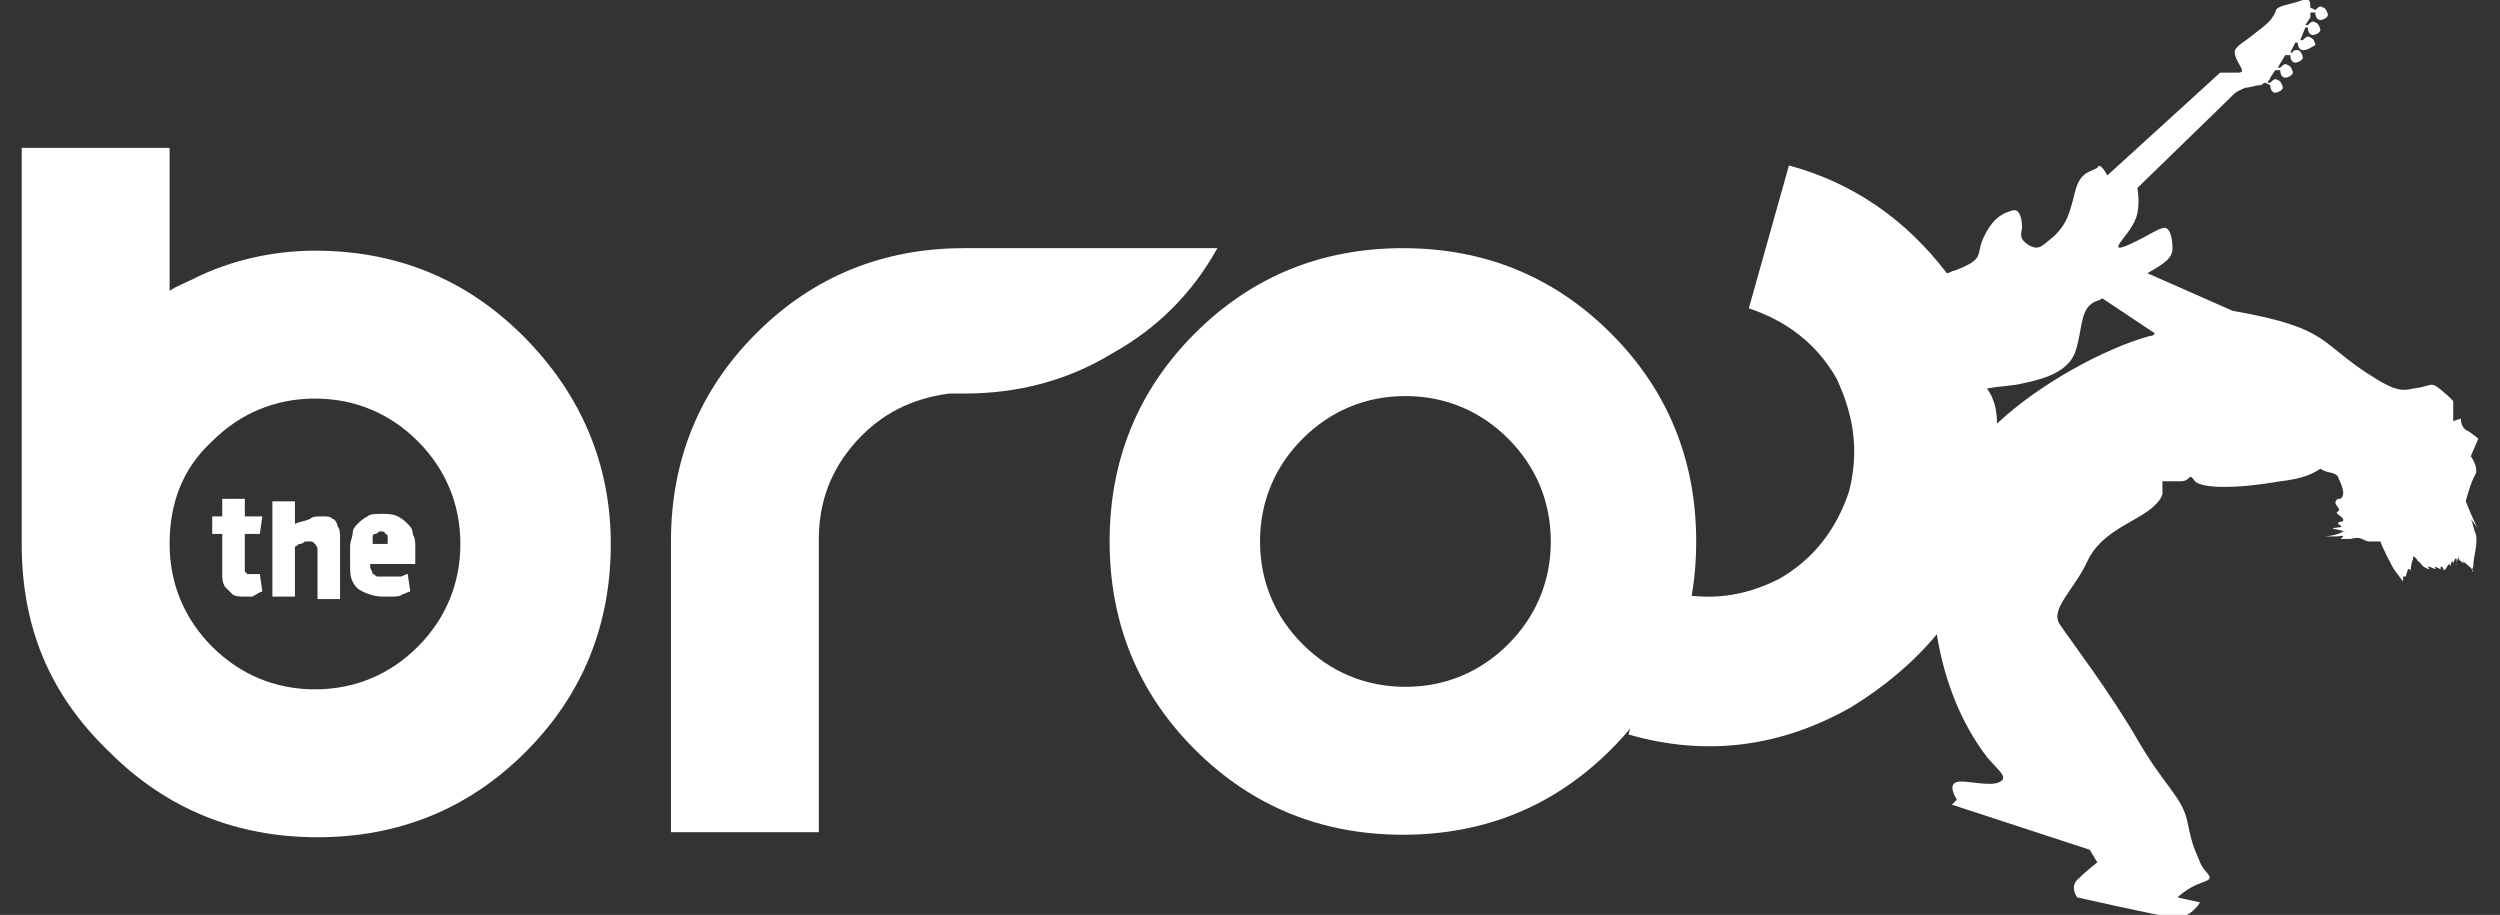 <?xml version="1.0"?>
<svg xmlns="http://www.w3.org/2000/svg" version="1.1" width="194" height="71"><rect width="100%" height="100%" fill="#333333" stroke="none"/><svg id="Warstwa_1" viewBox="0 0 98 36.5" x="0" y="0" width="194" height="71"><style>.st0,.st1{fill:#fff}.st1{fill-rule:evenodd;clip-rule:evenodd}</style><path class="st0" d="M25.9 33.3V21.6c0-3.2 1.1-6 3.4-8.3 2.3-2.3 5.1-3.4 8.3-3.4h10.1c-1 1.8-2.4 3.2-4.2 4.2-1.8 1.1-3.8 1.6-5.9 1.6H37c-1.5.2-2.7.8-3.7 1.9-1 1.1-1.5 2.4-1.5 3.9v11.7h-5.9v.1zm17.5-11.7c0-3.2 1.1-6 3.4-8.3 2.3-2.3 5.1-3.4 8.3-3.4 3.2 0 6 1.1 8.3 3.4 2.3 2.3 3.4 5.1 3.4 8.3 0 3.2-1.1 6-3.4 8.3-2.3 2.3-5.1 3.4-8.3 3.4-3.2 0-6-1.1-8.3-3.4-2.3-2.3-3.4-5.1-3.4-8.3zm17.6 0c0-1.6-.6-3-1.7-4.1-1.1-1.1-2.5-1.7-4.1-1.7-1.6 0-3 .6-4.1 1.7-1.1 1.1-1.7 2.5-1.7 4.1 0 1.6.6 3 1.7 4.1 1.1 1.1 2.5 1.7 4.1 1.7 1.6 0 3-.6 4.1-1.7 1.1-1.1 1.7-2.5 1.7-4.1z"/><path class="st0" d="M85.4 19.6s.1.3-.6.8-1.9.9-2.4 2-1.5 1.9-1.1 2.5c.4.6 2 2.7 3.1 4.6 1.1 1.9 1.8 2.3 2 3.3.2 1 .3 1.1.5 1.6s.7.6.1.8c-.6.2-1 .6-1 .6l.9.2s-.4.7-1.1.6c-.7-.1-3.8-.8-3.8-.8s-.3-.4 0-.7c.3-.3.8-.7.8-.7l-.3-.5-5.5-1.8.2-.2s-.4-.6 0-.7c.3-.1 1.3.2 1.7 0 .4-.2-.1-.5-.5-1-1-1.3-1.7-3-2-4.9-.9 1.1-2.1 2.1-3.4 2.9-2.8 1.6-5.8 2-8.9 1.1l1.6-5.7c1.6.4 3 .2 4.4-.5 1.4-.8 2.3-2 2.8-3.5.4-1.6.2-3-.5-4.5-.8-1.4-2-2.3-3.5-2.8l1.6-5.7c2.6.7 4.7 2.2 6.3 4.3.1 0 .2-.1.3-.1 1.3-.5.8-.6 1.2-1.4.4-.8.8-.9 1.1-1 .3-.1.4.3.4.7-.1.4 0 .5.3.7.4.2.5 0 1-.4.5-.5.6-.9.8-1.7s.5-.8.9-1c.1-.3.4.3.4.3l4.5-4.1h.7c.4 0 0-.3-.1-.7-.1-.3.2-.4.7-.8.5-.4.7-.5.9-.9 0-.3.6-.3 1.1-.5.3-.1.3.1.3.3l.2.1c.1-.1.2-.2.3-.1.1 0 .2.2.2.3 0 .1-.2.2-.3.2-.1 0-.2-.1-.2-.3h-.2v.2l-.2.3h.1c.1-.1.2-.2.3-.1.1 0 .2.2.2.3 0 .1-.2.2-.3.2-.1 0-.2-.1-.2-.3h-.1l-.2.5h.1c.1-.1.2-.2.3-.1.1 0 .2.2.2.3-.2.1-.3.2-.5.2-.1 0-.2-.1-.2-.3h-.1l-.2.4h.1c0-.1.1-.1.2-.1s.2.2.2.3c0 .1-.2.2-.3.2-.1 0-.2-.1-.2-.3h-.2l-.3.5h.1c.1-.1.2-.2.3-.1.1 0 .2.2.2.3 0 .1-.2.2-.3.2-.1 0-.2-.1-.2-.3h-.2l-.2.3c0 .1-.1.1-.1.2h.1c.1-.1.2-.2.3-.1.1 0 .2.2.2.3 0 .1-.2.2-.3.2-.1 0-.2-.1-.2-.3l-.2-.1c-.1 0-.1.1-.2.1-.2 0-.4.1-.6.1-.4.2-.3.1-.7.5l-3.6 3.5s.1.5 0 1-.5.9-.7 1.2c-.2.3.1.2.7-.1.6-.3.7-.4 1-.5.3-.1.4.4.4.8s-.3.6-1 1l3.4 1.5c4 .7 3.4 1.3 5.7 2.7.8.5 1.1.5 1.5.4.9-.1.6-.4 1.4.3l.2.2v.8l.3-.1s0 .4.3.5c.3.2.4.3.4.3l-.3.7s.3.4.2.7c-.2.3-.4 1.1-.4 1.1s.4 1 .5 1.1l-.3-.4c.1.2.1.4.2.6.1.4-.1.9-.1 1.3 0 0-.1.2 0 .2 0-.1-.4-.4-.4-.4v.1c0-.1-.2-.1-.2-.3 0 .1-.1.3-.1.4.1-.3 0-.5-.1-.1v-.1c-.1 0-.1.1-.1.2-.1-.3-.2.3-.3.1 0 0 0-.1-.1-.1v.1c-.1 0-.3-.2-.2 0-.1 0-.2-.1-.3-.1 0 .1.1.1 0 .1-.3-.1-.3-.3-.4-.3 0 0-.1-.2-.2-.2v.1c-.1.2-.1.5-.1.5s0-.1-.1-.1l-.1.3H95v.2l-.3-.4c-.1-.1-.6-1.1-.6-1.2h-.5c-.3-.1-.3-.2-.7-.1h-.4s.3-.2-.1-.1h-.6c.3 0 .7-.1.8-.2h.1s-.4-.1-.5-.1c0-.1.6 0 .2-.2 0-.1.2-.1.2-.1.1-.2-.4-.3-.2-.4.2-.1-.3-.3 0-.5h.1c.3-.2-.1-.8-.1-.9-.2-.2-.4-.1-.7-.3-.3.2-.7.4-1.6.5-1.7.3-3.1.3-3.4 0-.3-.4-.1 0-.6 0h-.7v.4zm-6.6-2.7c1.7-1.6 4.3-3 6.1-3.5.1 0 .1 0 .2-.1L83 11.9c-.1.1-.3.1-.4.2-.5.3-.4 1.2-.7 2-.3.7-1.1 1-2.1 1.2-.4.1-.9.1-1.4.2.3.4.4.9.4 1.4zm-55.3 4.8c0 3.2-1.1 6-3.4 8.3-2.3 2.3-5.1 3.4-8.3 3.4-3.2 0-6-1.1-8.3-3.4C1.1 27.7 0 25 0 21.7V5.9h5.9v5.7c.3-.2.6-.3 1-.5 1.4-.7 3.1-1.1 4.8-1.1 3.2 0 6 1.1 8.3 3.4 2.3 2.3 3.5 5.1 3.5 8.3zm-17.6 0c0 1.6.6 3 1.7 4.1 1.1 1.1 2.5 1.7 4.1 1.7 1.6 0 3-.6 4.1-1.7 1.1-1.1 1.7-2.5 1.7-4.1 0-1.6-.6-3-1.7-4.1-1.1-1.1-2.5-1.7-4.1-1.7-1.6 0-3 .6-4.1 1.7-1.2 1.1-1.7 2.5-1.7 4.1z"/><path class="st1" d="M9.6 23.6l-.1-.7H9l-.1-.1v-1.5h.6l.1-.7h-.7v-.7H8v.7h-.4v.7H8v1.6c0 .2 0 .3.1.5l.3.3c.1.1.3.1.5.1h.3c.2-.1.3-.2.4-.2zm3.1 0v-2.1c0-.2 0-.4-.1-.5 0-.1-.1-.3-.2-.3-.1-.1-.2-.1-.4-.1s-.4 0-.5.1c-.2.1-.4.1-.6.2V20H10v3.8h.9v-2c.1 0 .1-.1.2-.1s.2-.1.2-.1h.2c.1 0 .1 0 .2.1 0 0 .1.1.1.2v2h.9v-.3zm3-1.2v-.6c0-.2 0-.3-.1-.5 0-.2-.1-.3-.2-.4-.1-.1-.2-.2-.4-.3-.2-.1-.4-.1-.6-.1-.3 0-.5 0-.6.1-.2.1-.3.2-.4.3-.1.1-.2.2-.2.4 0 .1-.1.3-.1.5v.7c0 .3 0 .5.1.7.1.2.2.3.4.4.2.1.5.2.8.2h.4c.1 0 .3 0 .4-.1.1 0 .2-.1.3-.1l-.1-.7c-.1 0-.2.1-.3.1h-.9c-.1 0-.1-.1-.2-.1 0-.1-.1-.2-.1-.3v-.1h1.8v-.1zm-.9-.7H14v-.3c0-.1.1-.1.1-.1.1 0 .1-.1.2-.1s.2 0 .2.1c.1 0 .1.1.1.1v.3h.2z"/></svg></svg>
